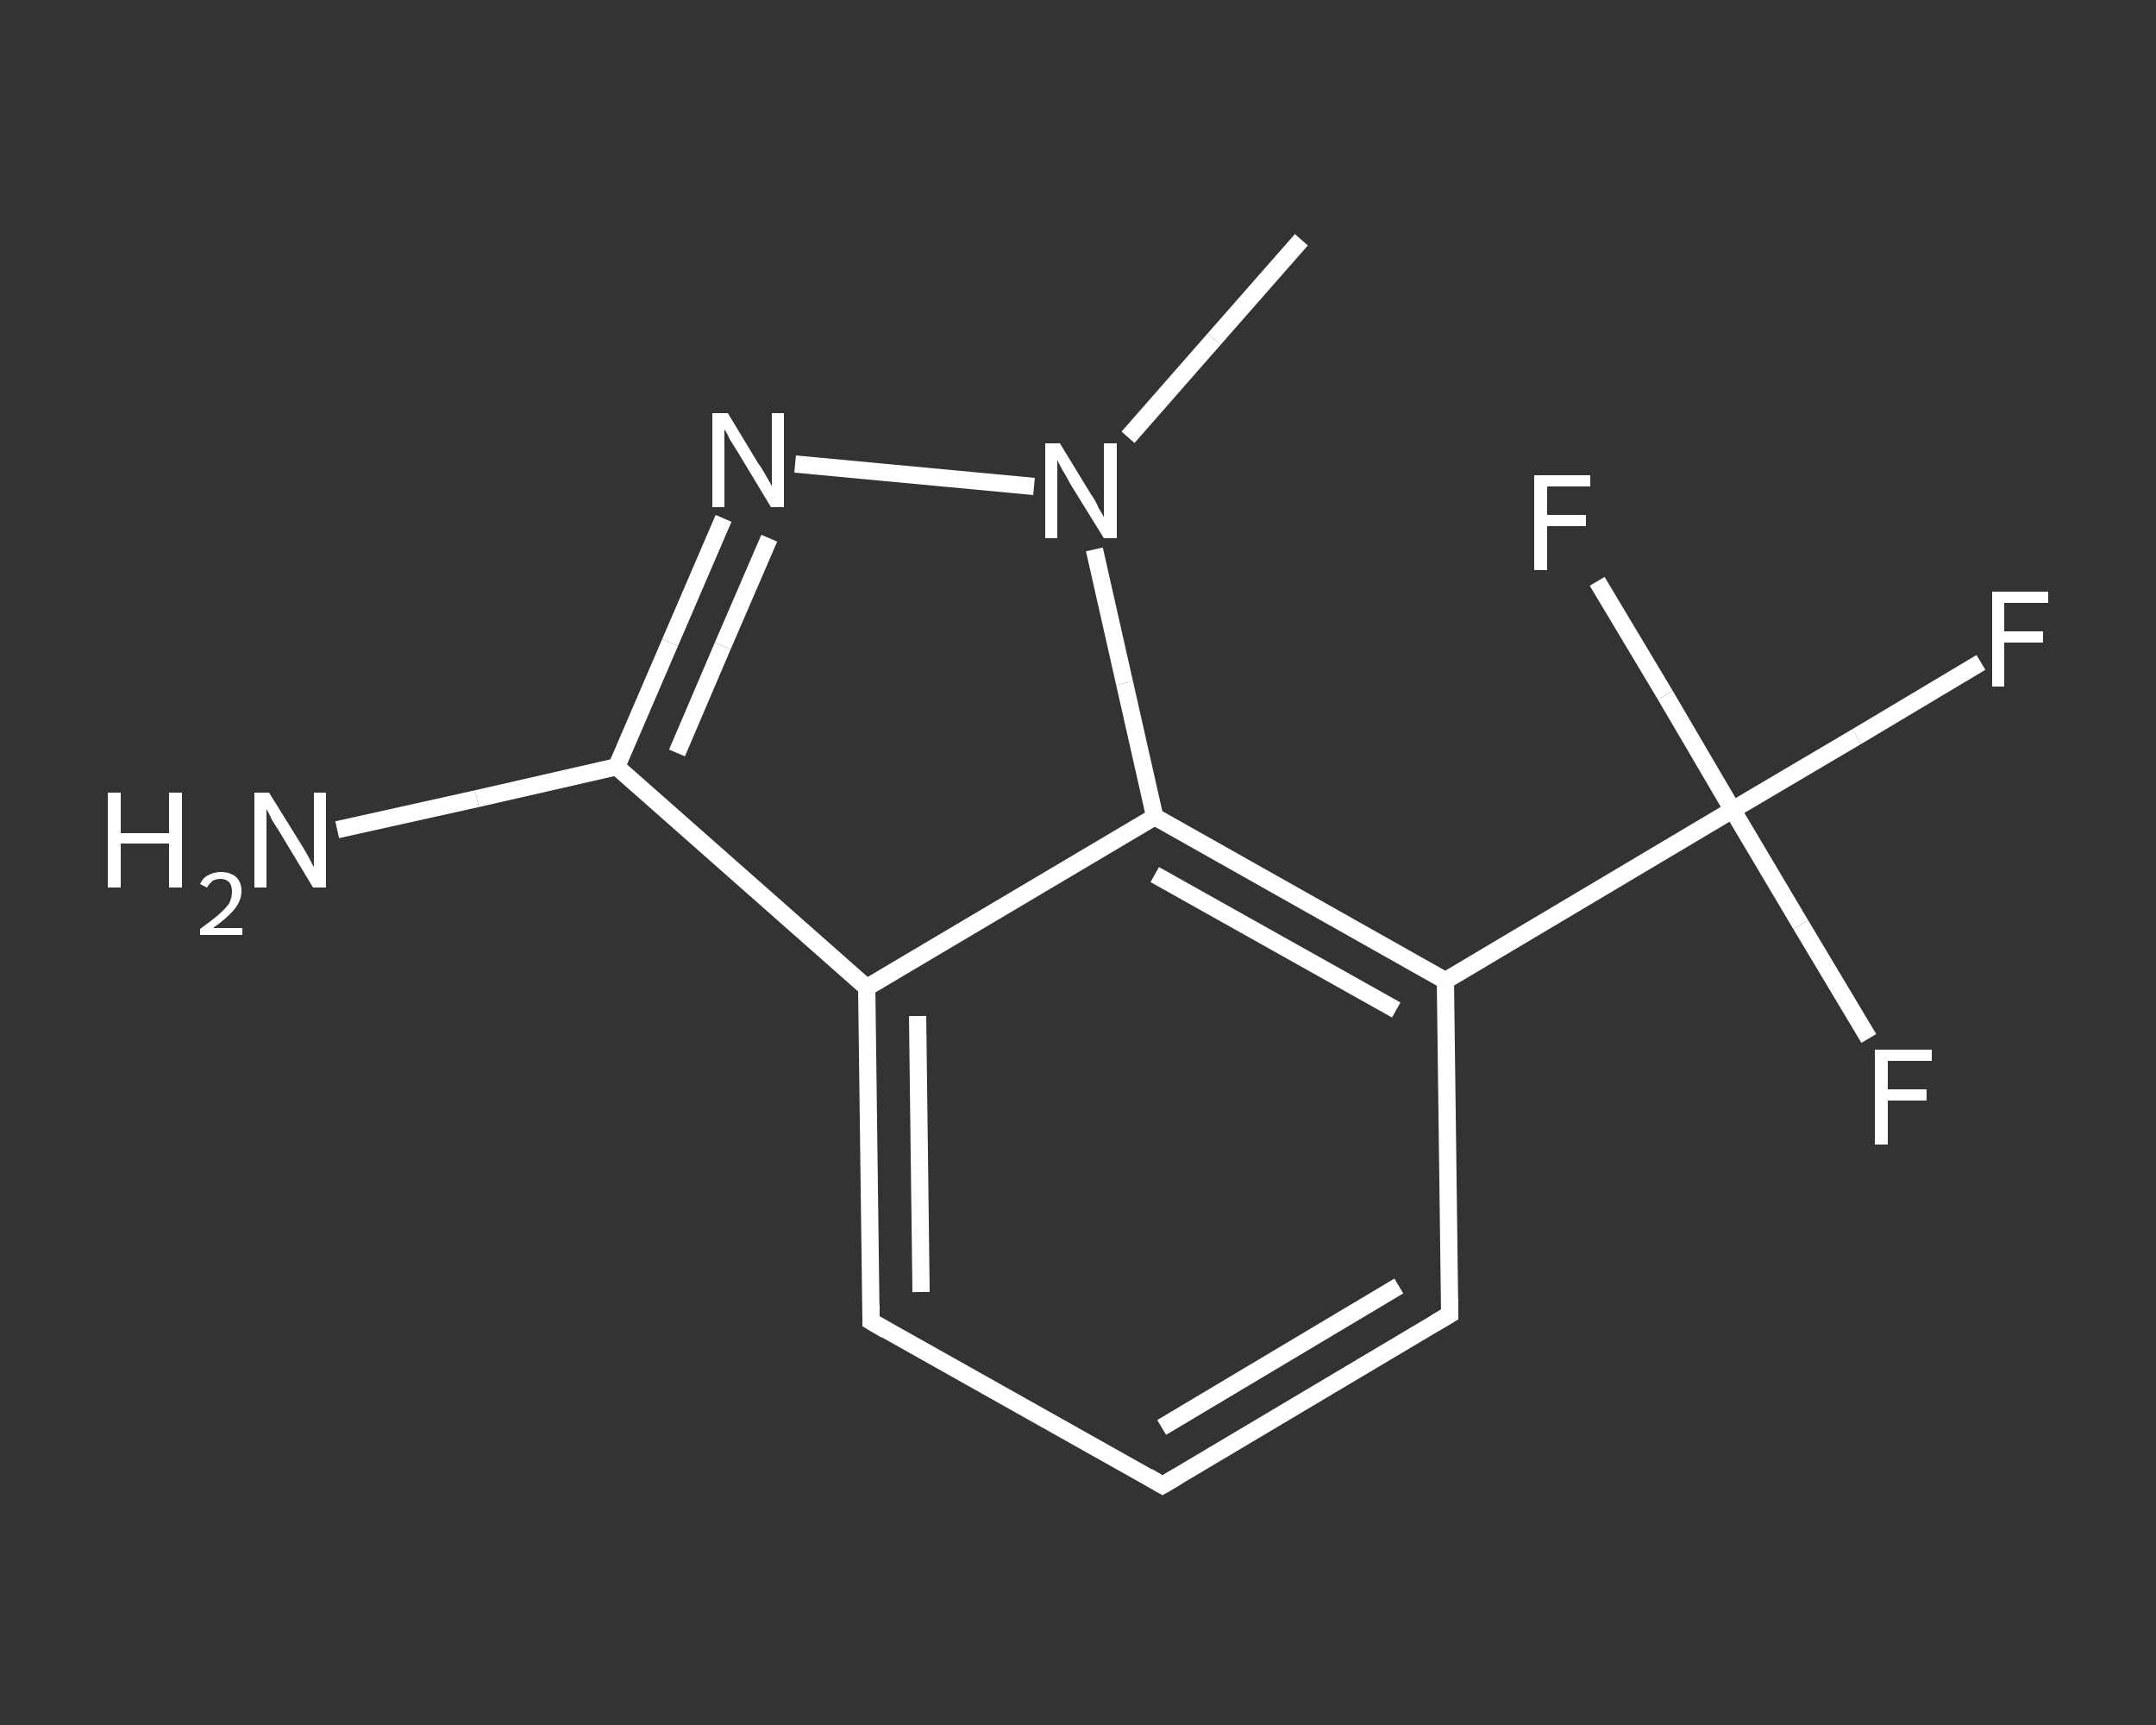 <?xml version='1.0' encoding='iso-8859-1'?>
<svg version='1.1' baseProfile='full'
              xmlns='http://www.w3.org/2000/svg'
                      xmlns:rdkit='http://www.rdkit.org/xml'
                      xmlns:xlink='http://www.w3.org/1999/xlink'
                  xml:space='preserve'
width='250px' height='200px' viewBox='0 0 250 200'>
<rect x="0" y="0" width="250" height="200" fill="#333333" stroke="none"/>
<!-- END OF HEADER -->
<rect style='opacity:1.0;fill:transparent;stroke:none' width='250.0' height='200.0' x='0.0' y='0.0'> </rect>
<path class='bond-0 atom-0 atom-1' d='M 150.9,27.8 L 140.8,39.3' style='fill:none;fill-rule:evenodd;stroke:#FFFFFF;stroke-width:2.0px;stroke-linecap:butt;stroke-linejoin:miter;stroke-opacity:1' />
<path class='bond-0 atom-0 atom-1' d='M 140.8,39.3 L 130.8,50.7' style='fill:none;fill-rule:evenodd;stroke:#FFFFFF;stroke-width:2.0px;stroke-linecap:butt;stroke-linejoin:miter;stroke-opacity:1' />
<path class='bond-1 atom-1 atom-2' d='M 119.9,56.4 L 92.2,53.8' style='fill:none;fill-rule:evenodd;stroke:#FFFFFF;stroke-width:2.0px;stroke-linecap:butt;stroke-linejoin:miter;stroke-opacity:1' />
<path class='bond-2 atom-2 atom-3' d='M 83.9,60.1 L 77.7,74.5' style='fill:none;fill-rule:evenodd;stroke:#FFFFFF;stroke-width:2.0px;stroke-linecap:butt;stroke-linejoin:miter;stroke-opacity:1' />
<path class='bond-2 atom-2 atom-3' d='M 77.7,74.5 L 71.5,88.9' style='fill:none;fill-rule:evenodd;stroke:#FFFFFF;stroke-width:2.0px;stroke-linecap:butt;stroke-linejoin:miter;stroke-opacity:1' />
<path class='bond-2 atom-2 atom-3' d='M 89.2,62.4 L 83.8,74.9' style='fill:none;fill-rule:evenodd;stroke:#FFFFFF;stroke-width:2.0px;stroke-linecap:butt;stroke-linejoin:miter;stroke-opacity:1' />
<path class='bond-2 atom-2 atom-3' d='M 83.8,74.9 L 78.5,87.3' style='fill:none;fill-rule:evenodd;stroke:#FFFFFF;stroke-width:2.0px;stroke-linecap:butt;stroke-linejoin:miter;stroke-opacity:1' />
<path class='bond-3 atom-3 atom-4' d='M 71.5,88.9 L 55.3,92.6' style='fill:none;fill-rule:evenodd;stroke:#FFFFFF;stroke-width:2.0px;stroke-linecap:butt;stroke-linejoin:miter;stroke-opacity:1' />
<path class='bond-3 atom-3 atom-4' d='M 55.3,92.6 L 39.1,96.2' style='fill:none;fill-rule:evenodd;stroke:#FFFFFF;stroke-width:2.0px;stroke-linecap:butt;stroke-linejoin:miter;stroke-opacity:1' />
<path class='bond-4 atom-3 atom-5' d='M 71.5,88.9 L 100.5,114.5' style='fill:none;fill-rule:evenodd;stroke:#FFFFFF;stroke-width:2.0px;stroke-linecap:butt;stroke-linejoin:miter;stroke-opacity:1' />
<path class='bond-5 atom-5 atom-6' d='M 100.5,114.5 L 101.0,153.2' style='fill:none;fill-rule:evenodd;stroke:#FFFFFF;stroke-width:2.0px;stroke-linecap:butt;stroke-linejoin:miter;stroke-opacity:1' />
<path class='bond-5 atom-5 atom-6' d='M 106.4,117.8 L 106.8,149.8' style='fill:none;fill-rule:evenodd;stroke:#FFFFFF;stroke-width:2.0px;stroke-linecap:butt;stroke-linejoin:miter;stroke-opacity:1' />
<path class='bond-6 atom-6 atom-7' d='M 101.0,153.2 L 134.8,172.2' style='fill:none;fill-rule:evenodd;stroke:#FFFFFF;stroke-width:2.0px;stroke-linecap:butt;stroke-linejoin:miter;stroke-opacity:1' />
<path class='bond-7 atom-7 atom-8' d='M 134.8,172.2 L 168.1,152.4' style='fill:none;fill-rule:evenodd;stroke:#FFFFFF;stroke-width:2.0px;stroke-linecap:butt;stroke-linejoin:miter;stroke-opacity:1' />
<path class='bond-7 atom-7 atom-8' d='M 134.7,165.5 L 162.2,149.1' style='fill:none;fill-rule:evenodd;stroke:#FFFFFF;stroke-width:2.0px;stroke-linecap:butt;stroke-linejoin:miter;stroke-opacity:1' />
<path class='bond-8 atom-8 atom-9' d='M 168.1,152.4 L 167.6,113.7' style='fill:none;fill-rule:evenodd;stroke:#FFFFFF;stroke-width:2.0px;stroke-linecap:butt;stroke-linejoin:miter;stroke-opacity:1' />
<path class='bond-9 atom-9 atom-10' d='M 167.6,113.7 L 200.9,93.9' style='fill:none;fill-rule:evenodd;stroke:#FFFFFF;stroke-width:2.0px;stroke-linecap:butt;stroke-linejoin:miter;stroke-opacity:1' />
<path class='bond-10 atom-10 atom-11' d='M 200.9,93.9 L 215.3,85.4' style='fill:none;fill-rule:evenodd;stroke:#FFFFFF;stroke-width:2.0px;stroke-linecap:butt;stroke-linejoin:miter;stroke-opacity:1' />
<path class='bond-10 atom-10 atom-11' d='M 215.3,85.4 L 229.7,76.8' style='fill:none;fill-rule:evenodd;stroke:#FFFFFF;stroke-width:2.0px;stroke-linecap:butt;stroke-linejoin:miter;stroke-opacity:1' />
<path class='bond-11 atom-10 atom-12' d='M 200.9,93.9 L 208.8,107.2' style='fill:none;fill-rule:evenodd;stroke:#FFFFFF;stroke-width:2.0px;stroke-linecap:butt;stroke-linejoin:miter;stroke-opacity:1' />
<path class='bond-11 atom-10 atom-12' d='M 208.8,107.2 L 216.7,120.4' style='fill:none;fill-rule:evenodd;stroke:#FFFFFF;stroke-width:2.0px;stroke-linecap:butt;stroke-linejoin:miter;stroke-opacity:1' />
<path class='bond-12 atom-10 atom-13' d='M 200.9,93.9 L 193.1,80.6' style='fill:none;fill-rule:evenodd;stroke:#FFFFFF;stroke-width:2.0px;stroke-linecap:butt;stroke-linejoin:miter;stroke-opacity:1' />
<path class='bond-12 atom-10 atom-13' d='M 193.1,80.6 L 185.2,67.4' style='fill:none;fill-rule:evenodd;stroke:#FFFFFF;stroke-width:2.0px;stroke-linecap:butt;stroke-linejoin:miter;stroke-opacity:1' />
<path class='bond-13 atom-9 atom-14' d='M 167.6,113.7 L 133.9,94.7' style='fill:none;fill-rule:evenodd;stroke:#FFFFFF;stroke-width:2.0px;stroke-linecap:butt;stroke-linejoin:miter;stroke-opacity:1' />
<path class='bond-13 atom-9 atom-14' d='M 161.9,117.1 L 133.9,101.4' style='fill:none;fill-rule:evenodd;stroke:#FFFFFF;stroke-width:2.0px;stroke-linecap:butt;stroke-linejoin:miter;stroke-opacity:1' />
<path class='bond-14 atom-14 atom-1' d='M 133.9,94.7 L 130.4,79.2' style='fill:none;fill-rule:evenodd;stroke:#FFFFFF;stroke-width:2.0px;stroke-linecap:butt;stroke-linejoin:miter;stroke-opacity:1' />
<path class='bond-14 atom-14 atom-1' d='M 130.4,79.2 L 126.9,63.7' style='fill:none;fill-rule:evenodd;stroke:#FFFFFF;stroke-width:2.0px;stroke-linecap:butt;stroke-linejoin:miter;stroke-opacity:1' />
<path class='bond-15 atom-14 atom-5' d='M 133.9,94.7 L 100.5,114.5' style='fill:none;fill-rule:evenodd;stroke:#FFFFFF;stroke-width:2.0px;stroke-linecap:butt;stroke-linejoin:miter;stroke-opacity:1' />
<path d='M 101.0,151.3 L 101.0,153.2 L 102.7,154.2' style='fill:none;stroke:#FFFFFF;stroke-width:2.0px;stroke-linecap:butt;stroke-linejoin:miter;stroke-opacity:1;' />
<path d='M 133.1,171.2 L 134.8,172.2 L 136.5,171.2' style='fill:none;stroke:#FFFFFF;stroke-width:2.0px;stroke-linecap:butt;stroke-linejoin:miter;stroke-opacity:1;' />
<path d='M 166.4,153.4 L 168.1,152.4 L 168.1,150.5' style='fill:none;stroke:#FFFFFF;stroke-width:2.0px;stroke-linecap:butt;stroke-linejoin:miter;stroke-opacity:1;' />
<path class='atom-1' d='M 122.9 51.4
L 126.5 57.3
Q 126.9 57.8, 127.4 58.9
Q 128.0 59.9, 128.0 60.0
L 128.0 51.4
L 129.5 51.4
L 129.5 62.4
L 128.0 62.4
L 124.1 56.1
Q 123.7 55.3, 123.2 54.5
Q 122.7 53.6, 122.6 53.3
L 122.6 62.4
L 121.2 62.4
L 121.2 51.4
L 122.9 51.4
' fill='#FFFFFF'/>
<path class='atom-2' d='M 84.4 47.9
L 87.9 53.7
Q 88.3 54.2, 88.9 55.3
Q 89.5 56.3, 89.5 56.4
L 89.5 47.9
L 90.9 47.9
L 90.9 58.8
L 89.4 58.8
L 85.6 52.5
Q 85.1 51.7, 84.6 50.9
Q 84.2 50.0, 84.0 49.8
L 84.0 58.8
L 82.6 58.8
L 82.6 47.9
L 84.4 47.9
' fill='#FFFFFF'/>
<path class='atom-4' d='M 12.5 91.9
L 14.0 91.9
L 14.0 96.6
L 19.6 96.6
L 19.6 91.9
L 21.1 91.9
L 21.1 102.9
L 19.6 102.9
L 19.6 97.8
L 14.0 97.8
L 14.0 102.9
L 12.5 102.9
L 12.5 91.9
' fill='#FFFFFF'/>
<path class='atom-4' d='M 23.2 102.5
Q 23.5 101.8, 24.1 101.5
Q 24.8 101.1, 25.6 101.1
Q 26.7 101.1, 27.4 101.7
Q 28.0 102.3, 28.0 103.3
Q 28.0 104.4, 27.2 105.4
Q 26.4 106.4, 24.7 107.6
L 28.1 107.6
L 28.1 108.4
L 23.2 108.4
L 23.2 107.7
Q 24.6 106.7, 25.4 106.0
Q 26.2 105.3, 26.6 104.7
Q 26.9 104.0, 26.9 103.4
Q 26.9 102.7, 26.6 102.3
Q 26.2 101.9, 25.6 101.9
Q 25.1 101.9, 24.7 102.1
Q 24.3 102.4, 24.0 102.9
L 23.2 102.5
' fill='#FFFFFF'/>
<path class='atom-4' d='M 31.2 91.9
L 34.8 97.7
Q 35.2 98.3, 35.8 99.4
Q 36.3 100.4, 36.4 100.5
L 36.4 91.9
L 37.8 91.9
L 37.8 102.9
L 36.3 102.9
L 32.5 96.6
Q 32.0 95.8, 31.5 95.0
Q 31.1 94.1, 30.9 93.8
L 30.9 102.9
L 29.5 102.9
L 29.5 91.9
L 31.2 91.9
' fill='#FFFFFF'/>
<path class='atom-11' d='M 231.0 68.6
L 237.5 68.6
L 237.5 69.9
L 232.4 69.9
L 232.4 73.2
L 236.9 73.2
L 236.9 74.5
L 232.4 74.5
L 232.4 79.6
L 231.0 79.6
L 231.0 68.6
' fill='#FFFFFF'/>
<path class='atom-12' d='M 217.4 121.7
L 224.0 121.7
L 224.0 123.0
L 218.9 123.0
L 218.9 126.3
L 223.4 126.3
L 223.4 127.6
L 218.9 127.6
L 218.9 132.7
L 217.4 132.7
L 217.4 121.7
' fill='#FFFFFF'/>
<path class='atom-13' d='M 177.9 55.1
L 184.4 55.1
L 184.4 56.4
L 179.4 56.4
L 179.4 59.7
L 183.9 59.7
L 183.9 61.0
L 179.4 61.0
L 179.4 66.1
L 177.9 66.1
L 177.9 55.1
' fill='#FFFFFF'/>
</svg>
